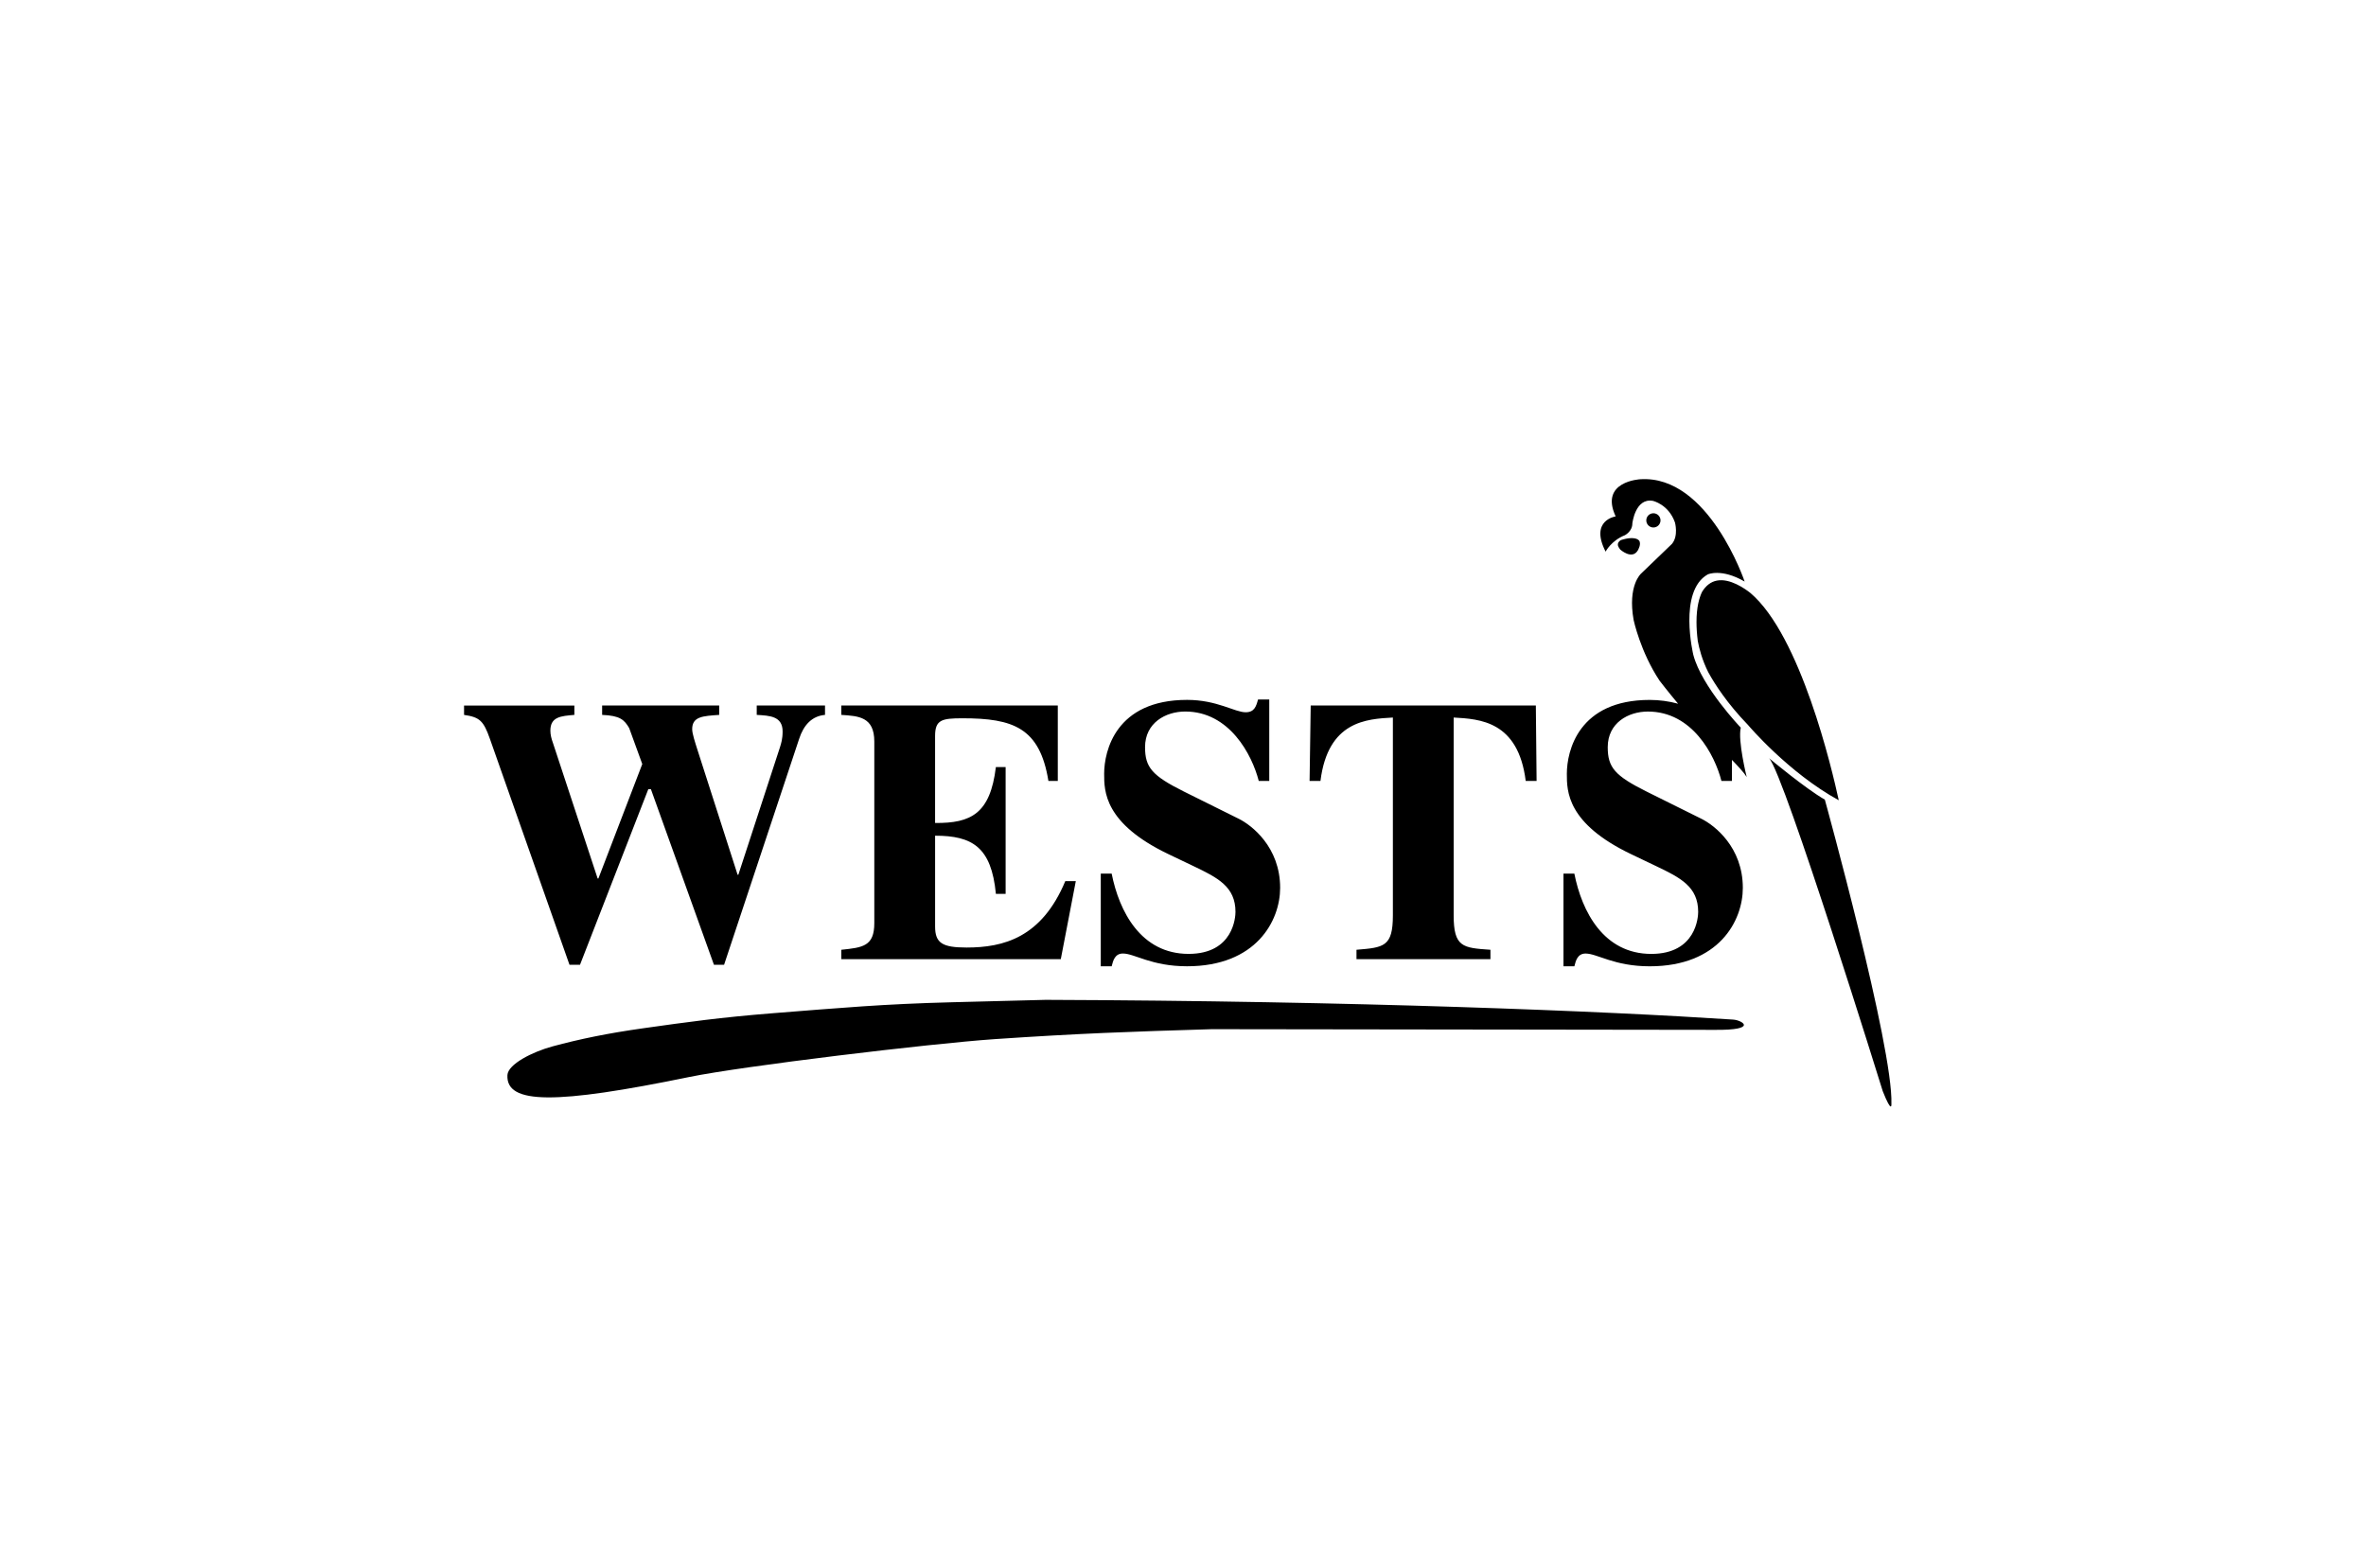 <?xml version="1.0" encoding="utf-8"?>
<svg xmlns="http://www.w3.org/2000/svg" height="120" viewBox="0 0 181 120" width="181">
  <path d="m8.87 37.16 5.225-13.434h.2l4.822 13.433h.776l5.74-17.28c.345-1.062.976-1.75 1.981-1.838v-.717h-5.224v.717c.977.058 1.98.087 1.98 1.264 0 .602-.115.918-.2 1.205l-3.186 9.76h-.058l-3.072-9.56c-.172-.544-.402-1.233-.402-1.577 0-.977.833-1.005 2.067-1.092v-.717h-8.956v.717c1.379.058 1.694.374 2.068 1.005l1.003 2.756-3.357 8.755h-.058l-3.416-10.362c-.115-.316-.2-.632-.2-.948 0-1.062.803-1.119 1.836-1.206v-.717h-8.439v.717c1.206.173 1.493.46 1.98 1.838l6.086 17.28h.804zm37.93-6.402h-.804c-1.808 4.334-4.736 5.082-7.55 5.082-1.865 0-2.41-.346-2.41-1.608v-6.948c2.842 0 4.305.862 4.65 4.45h.745v-9.702h-.746c-.43 3.56-1.895 4.305-4.65 4.278v-6.661c0-1.234.517-1.349 2.095-1.349 3.876 0 5.914.718 6.574 4.794h.718v-5.77h-16.562v.717c1.32.087 2.525.144 2.525 2.04v13.891c0 1.78-.89 1.868-2.525 2.04v.716h16.792zm3.604 5.54c.89 0 2.182.976 4.907.976 5.283 0 7.12-3.474 7.12-6 0-3.128-2.182-4.794-3.157-5.28l-4.22-2.096c-2.411-1.206-2.957-1.837-2.957-3.388 0-1.866 1.58-2.727 3.072-2.727 3.387 0 5.11 3.302 5.626 5.31h.804v-6.229h-.86c-.145.546-.289.976-.948.976-.833 0-2.181-.947-4.48-.947-5.453 0-6.343 3.904-6.343 5.656 0 1.32 0 3.788 4.91 6.142l1.923.919c1.865.89 3.214 1.579 3.214 3.502 0 .372-.143 3.214-3.587 3.214-3.646 0-5.31-3.242-5.885-6.142h-.833v7.09h.833c.114-.46.258-.976.861-.976zm20.652-18.055v15.128c0 2.41-.689 2.469-2.784 2.64v.717h10.247v-.717c-2.123-.144-2.813-.2-2.813-2.64v-15.128c1.982.114 4.937.258 5.512 4.85h.832l-.057-5.769h-17.223l-.086 5.77h.832c.575-4.593 3.532-4.737 5.54-4.85zm26.03 23.11c-9.846-.649-28.837-1.424-52.591-1.51l-7.134.183c-5.356.139-8.397.42-13.739.84-4.046.324-6.516.671-9.908 1.15-2.757.389-4.872.827-6.96 1.392-1.491.404-3.391 1.348-3.436 2.19-.122 2.257 3.698 2.246 13.89.152 4.105-.842 18.397-2.556 23.358-2.9 6.469-.439 10.33-.572 16.64-.763l38.453.052c3.403.037 2.115-.747 1.427-.785zm-5.556-38.194c0-.3-.244-.544-.544-.544s-.544.244-.544.544.244.544.544.544.544-.244.544-.544zm-1.734 2.293s.307-.508.078-.768c-.051-.046-.109-.083-.173-.108-.024-.008-.047-.016-.074-.023 0 0-.04-.01-.103-.022-.426-.068-.97.119-1.037.142-.152.096-.255.233-.208.433.04.104.098.2.17.285 0 0 .903.815 1.347.061zm7.873 13.563s-2.999-3.131-3.632-5.577c0 0-1.167-4.865 1.106-6.145 0 0 1.037-.49 2.822.546 0 0-2.749-8.16-7.973-7.828 0 0-3.15.144-1.893 2.843 0 0-2.006.288-.77 2.695 0 0 .427-.84 1.474-1.255 0 0 .572-.286.572-.898 0 0 .217-1.976 1.57-1.73 0 0 1.195.258 1.689 1.65 0 0 .287 1.018-.228 1.64l-2.36 2.27s-1.046.9-.573 3.556c0 0 .519 2.439 1.986 4.642 0 0 .589.772 1.415 1.761-.706-.192-1.435-.289-2.167-.29-5.453 0-6.343 3.903-6.343 5.655 0 1.32 0 3.788 4.908 6.142l1.924.919c1.866.89 3.215 1.579 3.215 3.502 0 .372-.143 3.214-3.588 3.214-3.647 0-5.311-3.242-5.884-6.142h-.833v7.09h.833c.114-.46.258-.976.86-.976.89 0 2.181.976 4.908.976 5.283 0 7.12-3.474 7.12-6 0-3.128-2.182-4.794-3.157-5.28l-4.22-2.096c-2.411-1.206-2.958-1.837-2.958-3.388 0-1.866 1.58-2.727 3.072-2.727 3.388 0 5.11 3.302 5.627 5.31h.804v-1.611c.472.486.96 1.02 1.128 1.309 0 0-.69-2.763-.454-3.777zm.733-10.305c-.44-.346-1.56-1.128-2.546-.946-.468.084-.858.384-1.152.872-.21.438-.421 1.161-.421 2.303 0 .421.029.901.097 1.444.104.565.326 1.44.8 2.39.512.935 1.451 2.391 3.04 4.036.032.038 3.095 3.655 6.945 5.763-.507-2.345-2.91-12.589-6.763-15.862zm5.698 15.814c-1.47-.834-4.261-3.166-4.261-3.166 1.18 1.267 8.692 25.472 8.692 25.472.72 1.815.662.979.662.979.144-4.345-5.093-23.285-5.093-23.285z" fill-rule="evenodd" transform="translate(35.5 36.655)"/>
</svg>